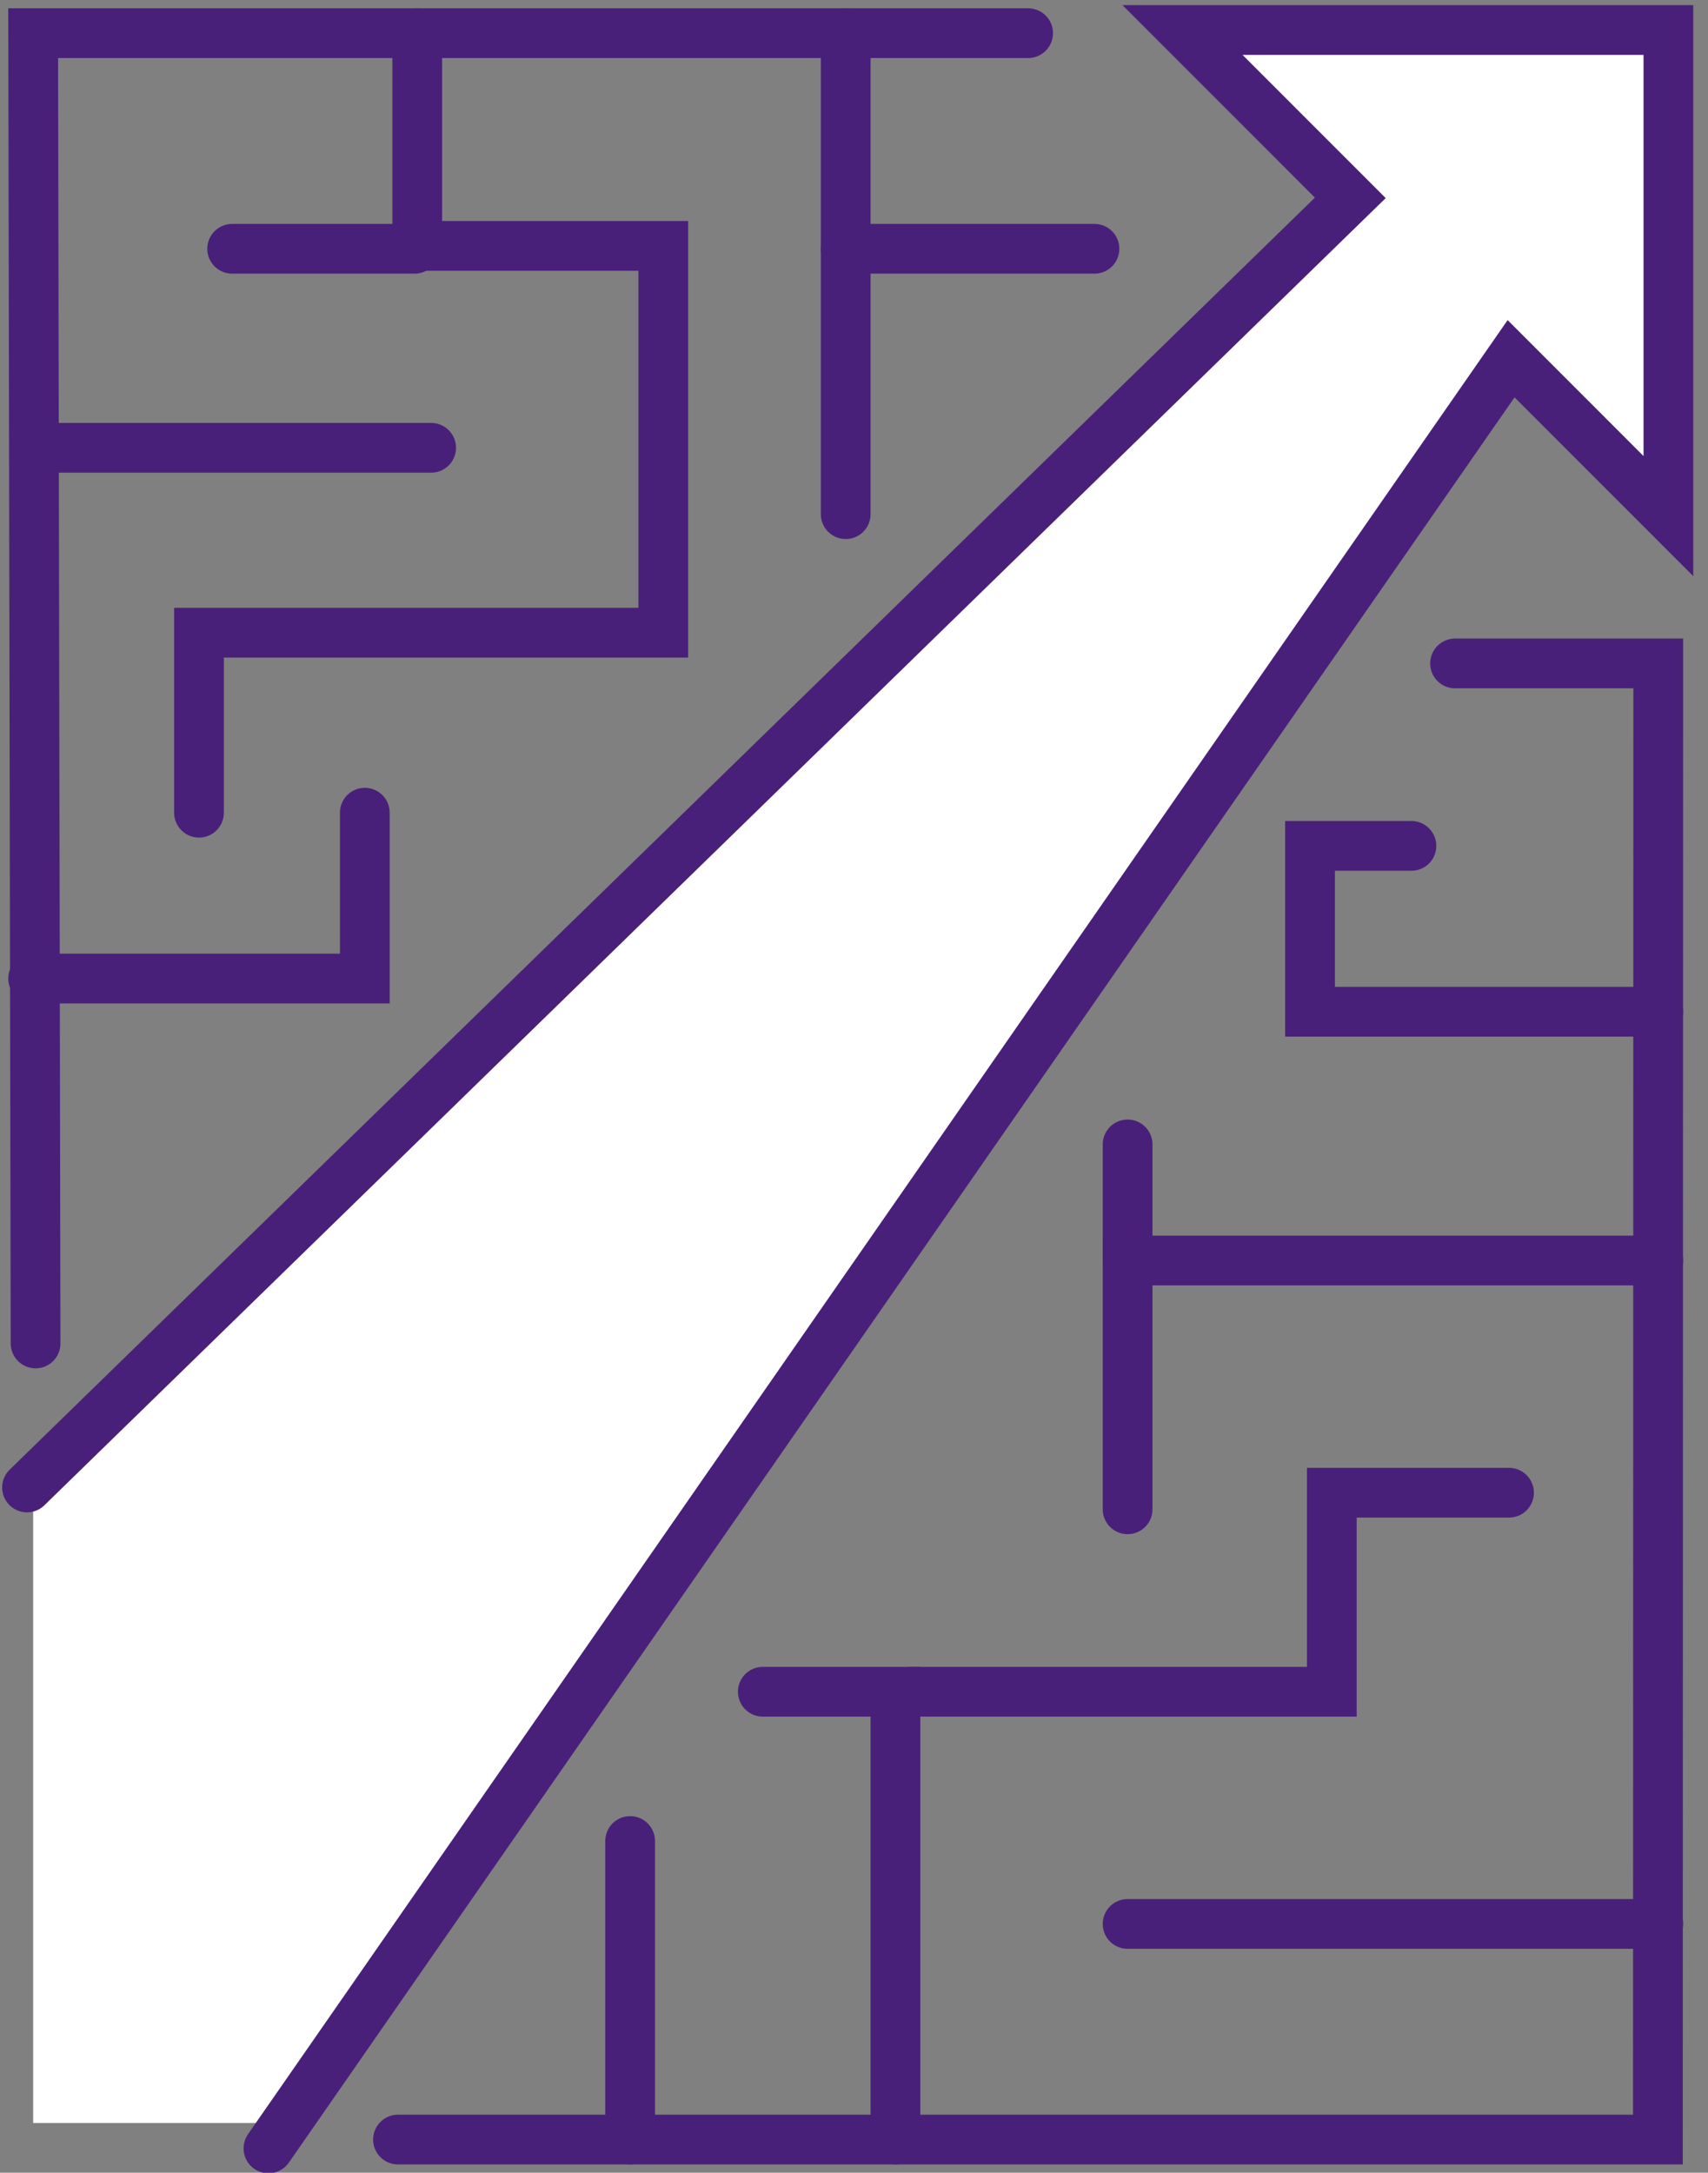 <?xml version="1.0" encoding="UTF-8"?>
<svg width="103px" height="131px" viewBox="0 0 103 131" version="1.1" xmlns="http://www.w3.org/2000/svg" xmlns:xlink="http://www.w3.org/1999/xlink">
    <rect x="0" y="0" width="103" height="131" fill="#808080" stroke="none"/>
    <!-- Generator: Sketch 48 (47235) - http://www.bohemiancoding.com/sketch -->
    <title>Page 1</title>
    <desc>Created with Sketch.</desc>
    <defs></defs>
    <g id="Artboard-Copy" stroke="none" stroke-width="1" fill="none" fill-rule="evenodd" transform="translate(-143, -1261)">
        <g id="Page-1" transform="translate(144, 1262)">
            <path d="M1.146,80 C1.08,43.884 1,1 1,1 L61,1" id="Stroke-1" stroke="#492079" stroke-width="3" stroke-linecap="round"></path>
            <path d="M23,128 L98.978,128 C98.978,128 98.992,76.496 99,39 L86.746,39" id="Stroke-3" stroke="#492079" stroke-width="3" stroke-linecap="round"></path>
            <g id="Group-8">
                <path d="M14.628,127 L1,127 L1,90 L1.111,90 L0.63,88.684 L80.429,10.93 C76.126,6.626 70.31,0.809 70.31,0.809 L99.612,0.809 L99.612,30.118 C99.612,30.118 94.342,24.848 90.125,20.629 L15.188,128.533 L14.628,127 Z" id="Fill-5" fill="#FFFFFF"></path>
                <path d="M15.188,128.533 L90.125,20.629 C94.342,24.848 99.612,30.118 99.612,30.118 L99.612,0.809 L70.31,0.809 C70.31,0.809 76.126,6.626 80.429,10.93 L0.63,88.684" id="Stroke-7" stroke="#492079" stroke-width="3" stroke-linecap="round"></path>
            </g>
            <path d="M50,1 L50,30" id="Stroke-9" stroke="#492079" stroke-width="3" stroke-linecap="round"></path>
            <path d="M50,14 L65,14" id="Stroke-11" stroke="#492079" stroke-width="3" stroke-linecap="round"></path>
            <polyline id="Stroke-13" stroke="#492079" stroke-width="3" stroke-linecap="round" points="24.162 1 24.162 13.825 39 13.825 39 37.147 11 37.147 11 48"></polyline>
            <path d="M13,14 L24,14" id="Stroke-15" stroke="#492079" stroke-width="3" stroke-linecap="round"></path>
            <path d="M2,26 L25,26" id="Stroke-17" stroke="#492079" stroke-width="3" stroke-linecap="round"></path>
            <polyline id="Stroke-19" stroke="#492079" stroke-width="3" stroke-linecap="round" points="1 58 21 58 21 48"></polyline>
            <polyline id="Stroke-21" stroke="#492079" stroke-width="3" stroke-linecap="round" points="99 60 78 60 78 50 84.116 50"></polyline>
            <path d="M37,128 L37,110" id="Stroke-23" stroke="#492079" stroke-width="3" stroke-linecap="round"></path>
            <polyline id="Stroke-25" stroke="#492079" stroke-width="3" stroke-linecap="round" points="53 128 53 101 45 101"></polyline>
            <polyline id="Stroke-27" stroke="#492079" stroke-width="3" stroke-linecap="round" points="54 101 79.314 101 79.314 89 90 89"></polyline>
            <polyline id="Stroke-29" stroke="#492079" stroke-width="3" stroke-linecap="round" points="99 75 67 75 67 90"></polyline>
            <path d="M67,75 L67,68" id="Stroke-31" stroke="#492079" stroke-width="3" stroke-linecap="round"></path>
            <path d="M99,115 L67,115" id="Stroke-33" stroke="#492079" stroke-width="3" stroke-linecap="round"></path>
        </g>
    </g>
</svg>